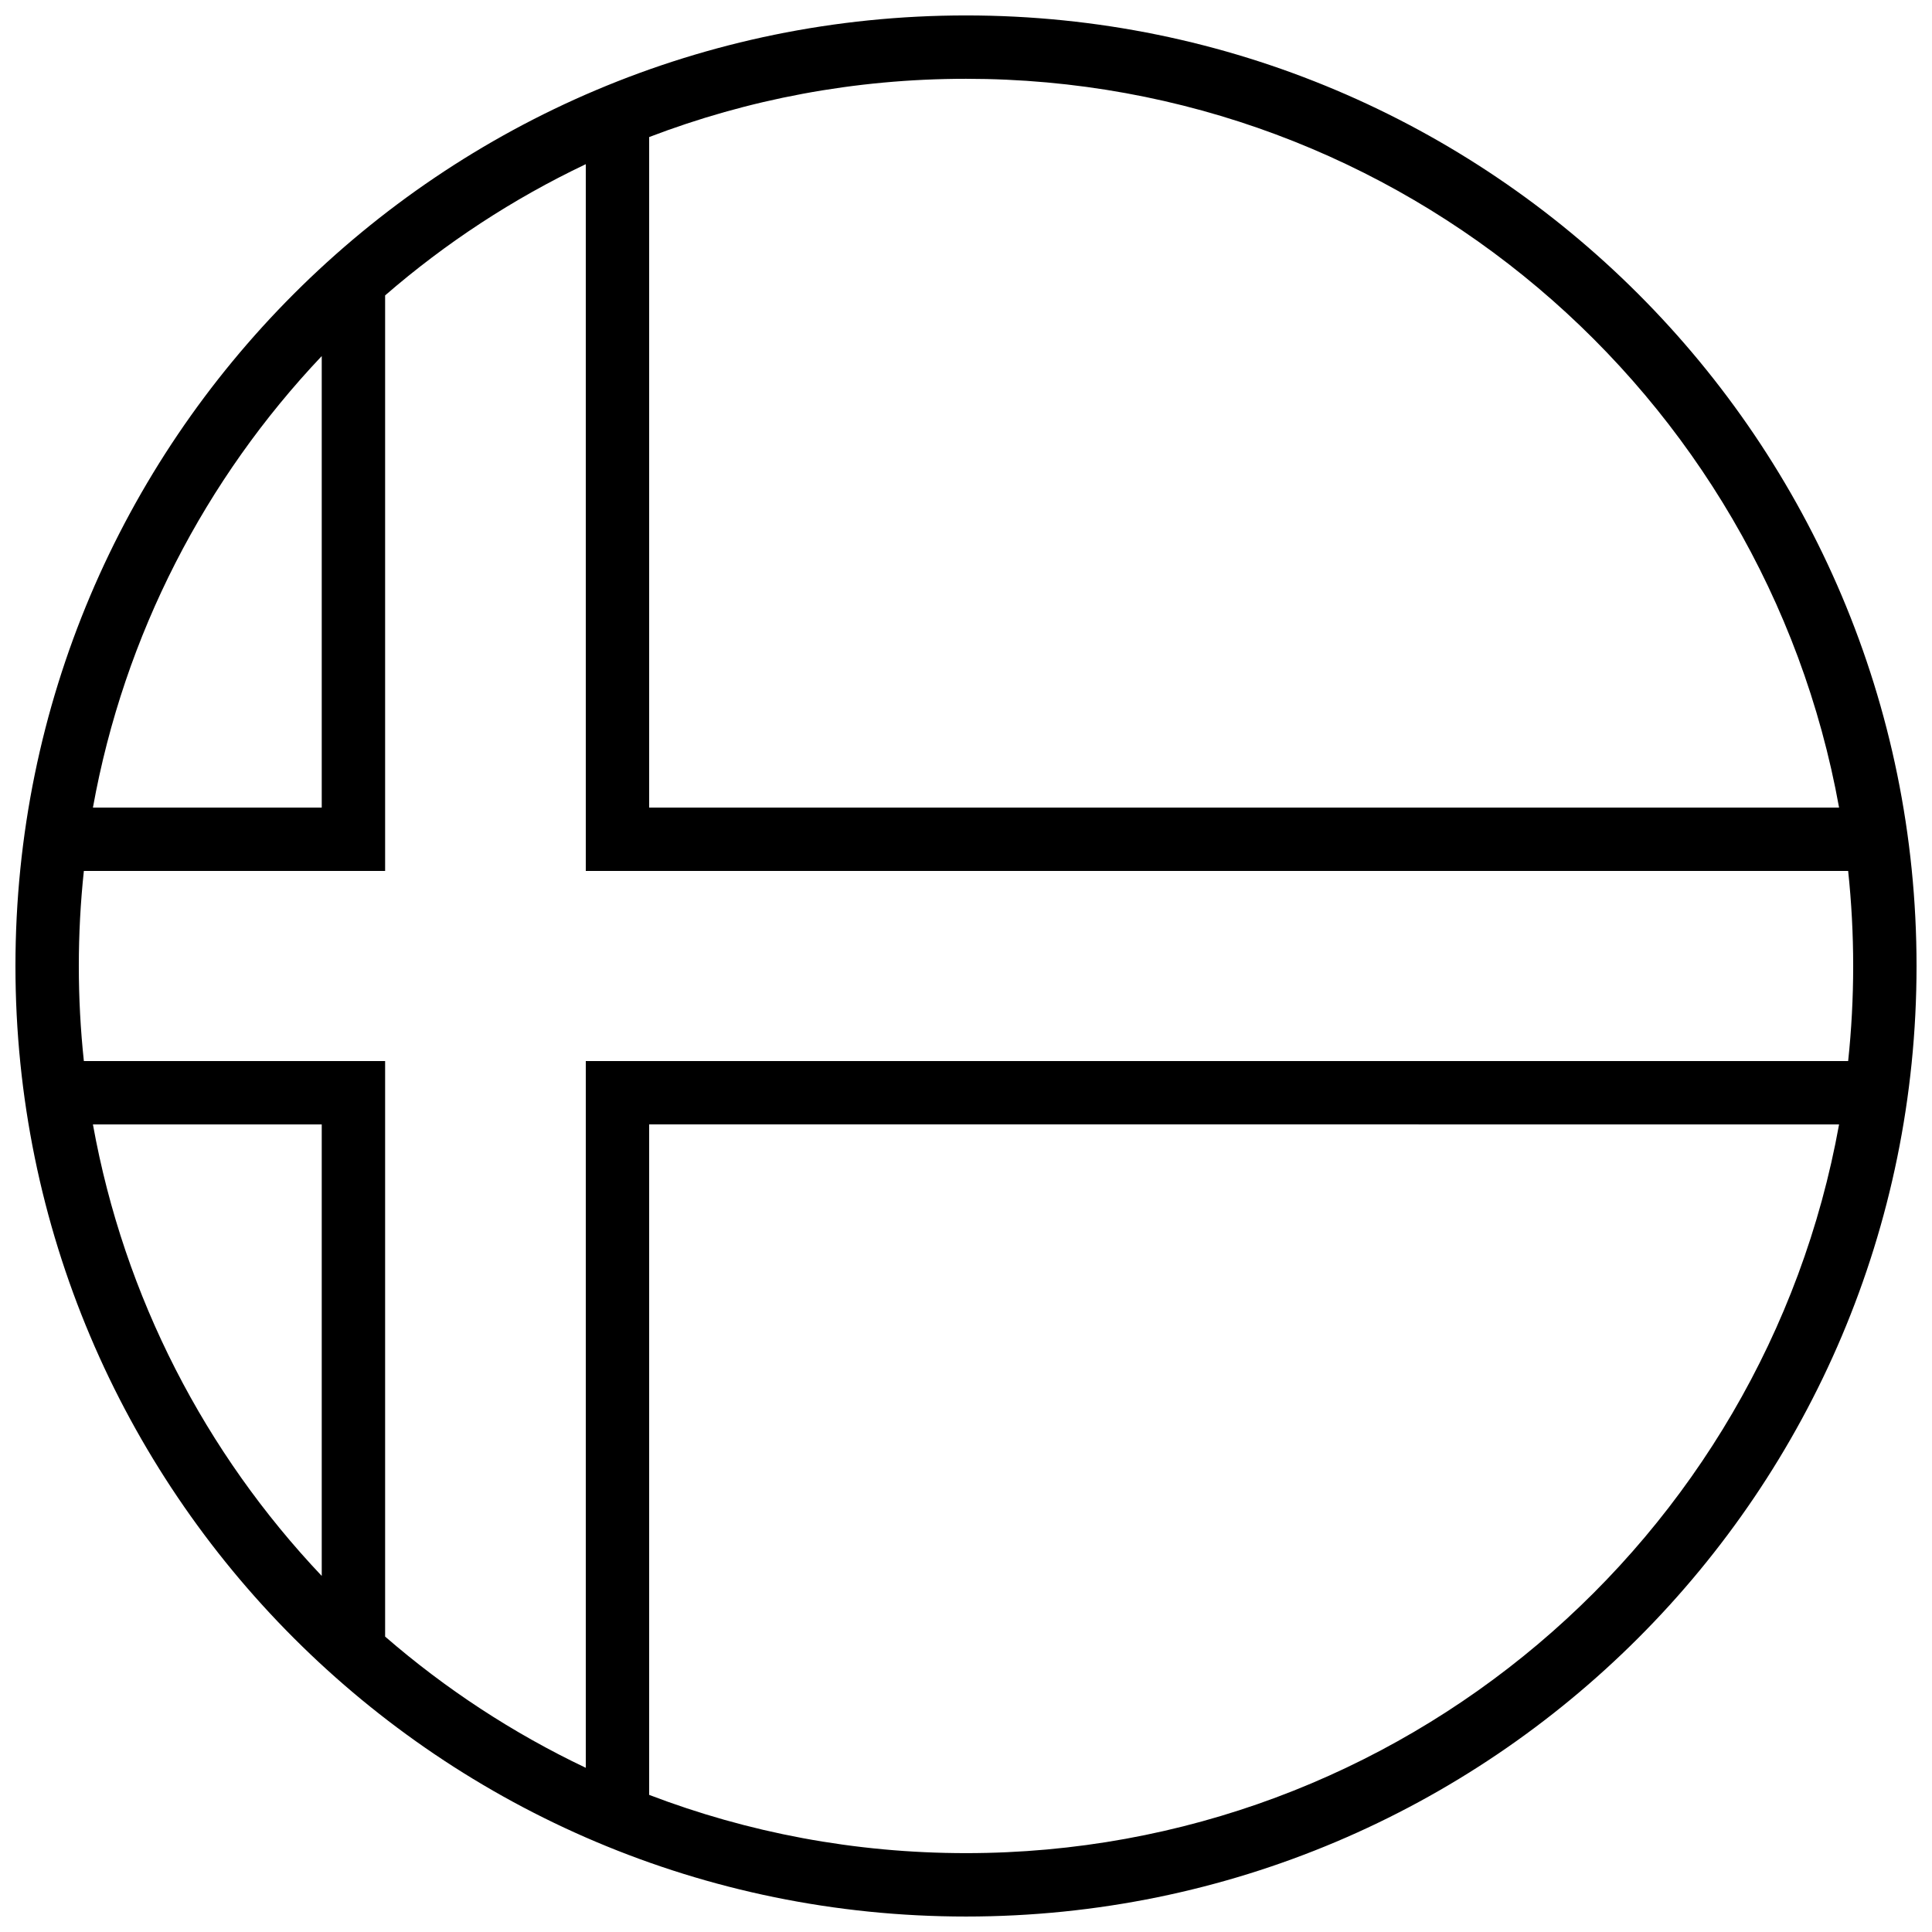 <?xml version="1.0" encoding="UTF-8"?>
<!-- Uploaded to: SVG Repo, www.svgrepo.com, Generator: SVG Repo Mixer Tools -->
<svg width="800px" height="800px" version="1.1" viewBox="144 144 512 512" xmlns="http://www.w3.org/2000/svg">
 <defs>
  <clipPath id="a">
   <path d="m148.09 148.09h503.81v503.81h-503.81z"/>
  </clipPath>
 </defs>
 <g clip-path="url(#a)">
  <path d="m246.06 577.71c15.98 13.859 33.855 25.598 53.18 34.777v-187.3h334.54c0.879-8.273 1.332-16.68 1.332-25.188 0-8.512-0.453-16.914-1.332-25.191h-334.54v-187.3c-19.324 9.18-37.199 20.918-53.18 34.777v152.52h-79.836c-0.883 8.277-1.336 16.68-1.336 25.191 0 8.508 0.453 16.914 1.336 25.188h79.836zm-16.797-16.07c-30.77-32.488-52.363-73.758-60.637-119.65h60.637zm0-323.28c-30.77 32.492-52.363 73.758-60.637 119.66h60.637zm402.11 203.62c-19.797 109.81-115.86 193.12-231.37 193.12-29.586 0-57.891-5.465-83.969-15.438v-177.69zm0-83.969c-19.797-109.82-115.86-193.13-231.37-193.13-29.586 0-57.891 5.465-83.969 15.438v177.69zm-231.37 293.89c139.12 0 251.9-112.78 251.9-251.9 0-139.12-112.78-251.91-251.9-251.91-139.12 0-251.91 112.78-251.91 251.91 0 139.12 112.78 251.9 251.91 251.9z" fill-rule="evenodd"/>
 </g>
</svg>